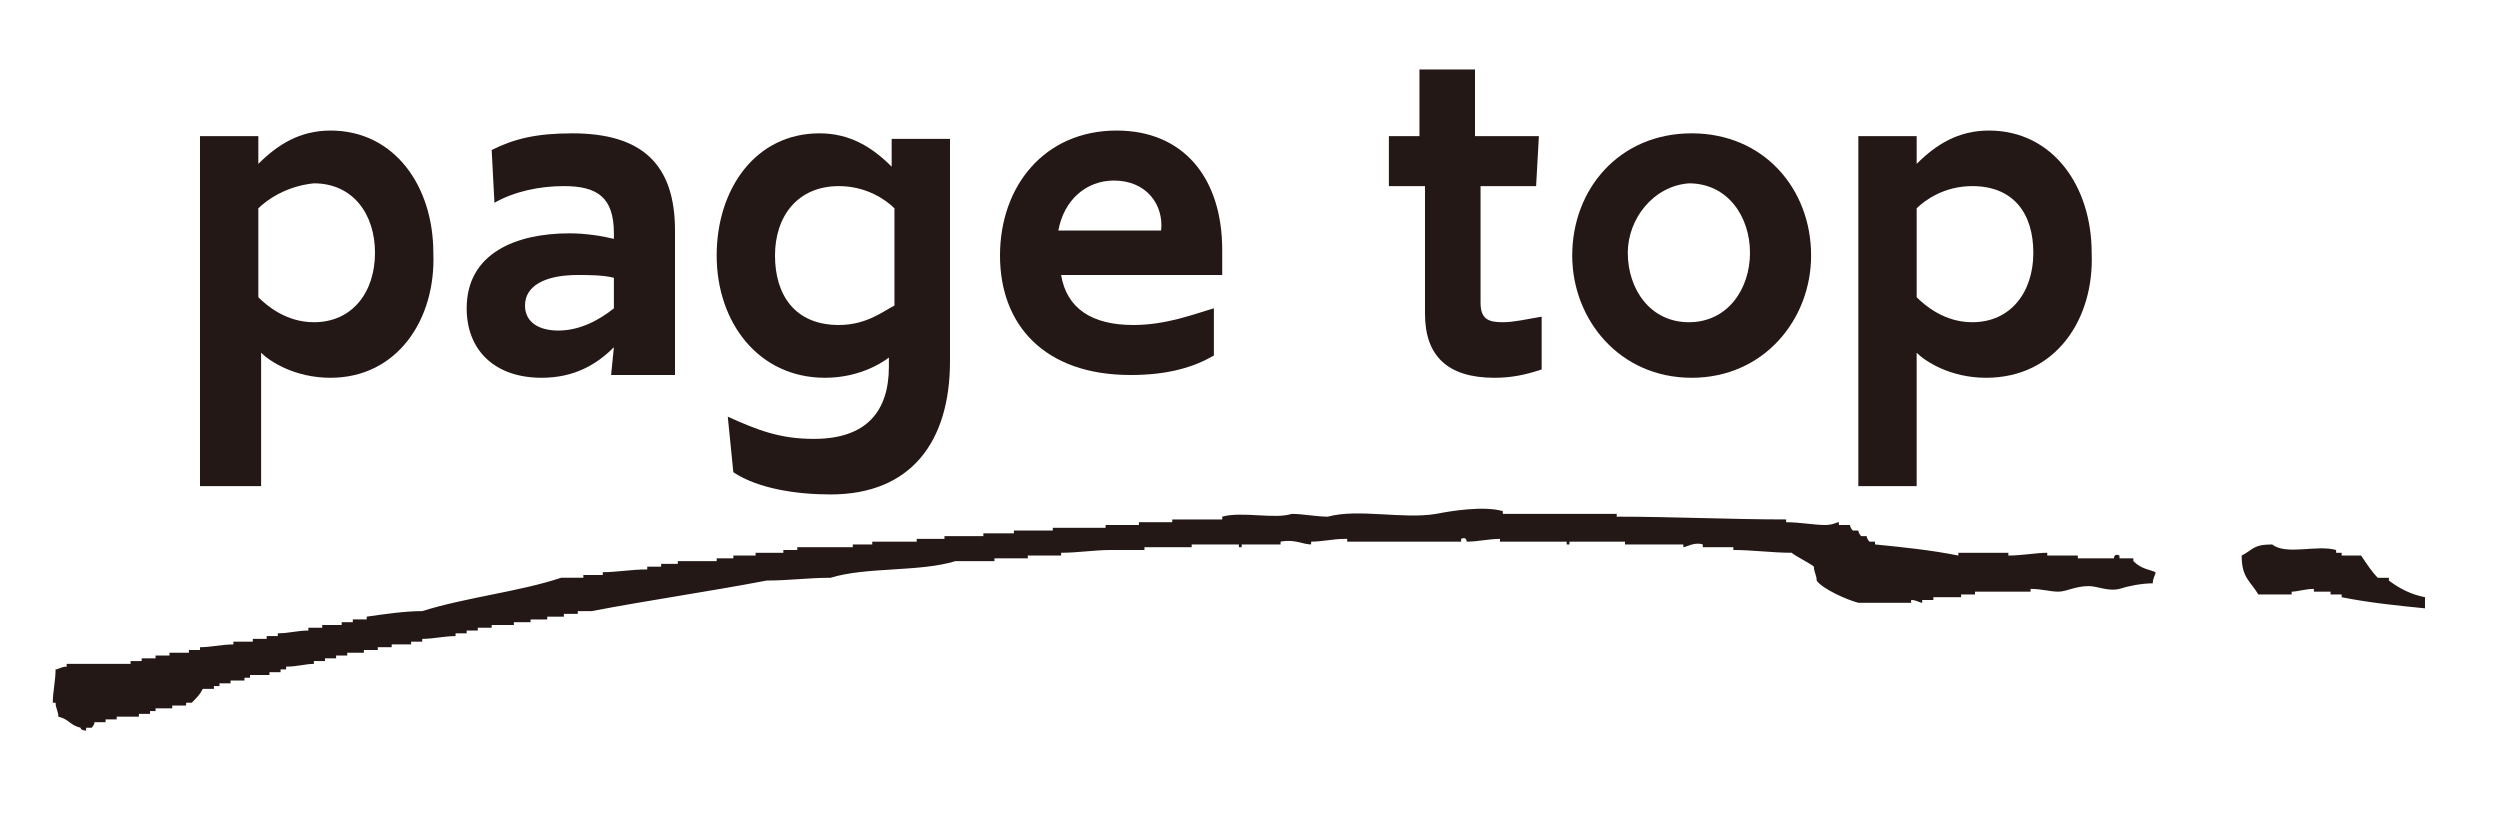 <?xml version="1.0" encoding="utf-8"?>
<!-- Generator: Adobe Illustrator 24.0.3, SVG Export Plug-In . SVG Version: 6.00 Build 0)  -->
<svg version="1.1" id="レイヤー_1" xmlns="http://www.w3.org/2000/svg" xmlns:xlink="http://www.w3.org/1999/xlink" x="0px"
	 y="0px" viewBox="0 0 90 30" style="enable-background:new 0 0 90 30;" xml:space="preserve">
<style type="text/css">
	.st0{fill-rule:evenodd;clip-rule:evenodd;fill:#231815;}
	.st1{fill:#231815;}
</style>
<g>
	<path class="st0" d="M77.6,20.6c0,0.1-0.1,0.2-0.1,0.4c-0.4,0-0.9,0.1-1.2,0.2c-0.4,0.1-0.8-0.1-1.1-0.1c-0.5,0-0.8,0.2-1.1,0.2
		c-0.3,0-0.6-0.1-1-0.1c0,0,0,0.1,0,0.1c-0.7,0-1.4,0-2,0c0,0,0,0.1,0,0.1c-0.2,0-0.3,0-0.5,0c0,0,0,0.1,0,0.1c-0.3,0-0.6,0-1,0
		c0,0,0,0.1,0,0.1c-0.1,0-0.2,0-0.4,0c0,0,0,0.1,0,0.1c-0.1,0-0.2-0.1-0.4-0.1c0,0,0,0.1,0,0.1c-0.6,0-1.3,0-1.9,0
		c-0.4-0.1-1.3-0.5-1.5-0.8c0-0.2-0.1-0.3-0.1-0.5c-0.1-0.1-0.7-0.4-0.8-0.5c-0.7,0-1.4-0.1-2.1-0.1c0,0,0-0.1,0-0.1
		c-0.4,0-0.7,0-1.1,0c0,0,0-0.1,0-0.1c-0.3-0.1-0.6,0.1-0.7,0.1c0,0,0-0.1,0-0.1c-0.7,0-1.4,0-2.1,0c0,0,0-0.1,0-0.1
		c0,0-0.1,0-0.1,0c-0.6,0-1.3,0-1.9,0c0,0,0,0.1,0,0.1c0,0-0.1,0-0.1,0c0,0,0-0.1,0-0.1c-0.8,0-1.6,0-2.4,0c0,0,0-0.1,0-0.1
		c-0.4,0-0.8,0.1-1.2,0.1c0,0,0-0.2-0.2-0.1c0,0,0,0.1,0,0.1c-1.4,0-2.7,0-4.1,0c0,0,0-0.1,0-0.1c0,0-0.1,0-0.1,0
		c-0.4,0-0.8,0.1-1.2,0.1c0,0,0,0.1,0,0.1c-0.3,0-0.6-0.2-1.1-0.1c0,0,0,0.1,0,0.1c-0.5,0-1,0-1.4,0c0,0,0,0.1,0,0.1
		c0,0-0.1,0-0.1,0c0,0,0-0.1,0-0.1c-0.6,0-1.1,0-1.7,0c0,0,0,0.1,0,0.1c-0.6,0-1.1,0-1.7,0c0,0,0,0.1,0,0.1c-0.4,0-0.8,0-1.2,0
		c-0.6,0-1.2,0.1-1.8,0.1c0,0,0,0.1,0,0.1c-0.4,0-0.8,0-1.2,0c0,0,0,0.1,0,0.1c-0.4,0-0.8,0-1.2,0c0,0,0,0.1,0,0.1c-0.5,0-1,0-1.4,0
		c-1.3,0.4-3.2,0.2-4.5,0.6c-0.8,0-1.5,0.1-2.3,0.1c-2.1,0.4-4.2,0.7-6.3,1.1c-0.2,0-0.3,0-0.5,0c0,0,0,0.1,0,0.1
		c-0.2,0-0.3,0-0.5,0c0,0,0,0.1,0,0.1c-0.2,0-0.4,0-0.6,0c0,0,0,0.1,0,0.1c-0.2,0-0.4,0-0.6,0c0,0,0,0.1,0,0.1c-0.2,0-0.4,0-0.6,0
		c0,0,0,0.1,0,0.1c-0.3,0-0.6,0-0.8,0c0,0,0,0.1,0,0.1c-0.2,0-0.3,0-0.5,0c0,0,0,0.1,0,0.1c-0.1,0-0.2,0-0.4,0c0,0,0,0.1,0,0.1
		c-0.1,0-0.2,0-0.4,0c0,0,0,0.1,0,0.1c-0.4,0-0.8,0.1-1.2,0.1c0,0,0,0.1,0,0.1c-0.1,0-0.2,0-0.4,0c0,0,0,0.1,0,0.1
		c-0.2,0-0.5,0-0.7,0c0,0,0,0.1,0,0.1c-0.2,0-0.3,0-0.5,0c0,0,0,0.1,0,0.1c-0.2,0-0.3,0-0.5,0c0,0,0,0.1,0,0.1c-0.2,0-0.4,0-0.6,0
		c0,0,0,0.1,0,0.1c-0.1,0-0.2,0-0.4,0c0,0,0,0.1,0,0.1c-0.1,0-0.2,0-0.4,0c0,0,0,0.1,0,0.1c-0.1,0-0.2,0-0.4,0c0,0,0,0.1,0,0.1
		c-0.3,0-0.6,0.1-1,0.1c0,0,0,0.1,0,0.1c-0.1,0-0.2,0-0.2,0c0,0,0,0.1,0,0.1c-0.1,0-0.2,0-0.4,0c0,0,0,0.1,0,0.1c-0.2,0-0.5,0-0.7,0
		c0,0,0,0.1,0,0.1c-0.1,0-0.2,0-0.2,0c0,0,0,0.1,0,0.1c-0.2,0-0.3,0-0.5,0c0,0,0,0.1,0,0.1c-0.1,0-0.2,0-0.4,0c0,0,0,0.1,0,0.1
		c-0.1,0-0.2,0-0.2,0c0,0,0,0.1,0,0.1c-0.1,0-0.2,0-0.4,0c-0.1,0.2-0.2,0.3-0.4,0.5c-0.1,0-0.2,0-0.2,0c0,0,0,0.1,0,0.1
		c-0.2,0-0.3,0-0.5,0c0,0,0,0.1,0,0.1c-0.2,0-0.4,0-0.6,0c0,0,0,0.1,0,0.1c-0.1,0-0.2,0-0.2,0c0,0,0,0.1,0,0.1c-0.1,0-0.2,0-0.4,0
		c0,0,0,0.1,0,0.1c-0.3,0-0.6,0-0.8,0c0,0,0,0.1,0,0.1c-0.1,0-0.2,0-0.4,0c0,0,0,0.1,0,0.1c-0.1,0-0.2,0-0.4,0
		c0,0.1-0.1,0.2-0.1,0.2c-0.1,0-0.2,0-0.2,0c0,0,0,0.1,0,0.1c-0.2,0-0.2-0.1-0.2-0.1c-0.4-0.1-0.4-0.3-0.8-0.4
		c0-0.2-0.1-0.3-0.1-0.5c0,0-0.1,0-0.1,0c0-0.4,0.1-0.8,0.1-1.2c0.1,0,0.2-0.1,0.4-0.1c0,0,0-0.1,0-0.1c0.8,0,1.5,0,2.3,0
		c0,0,0-0.1,0-0.1c0.1,0,0.2,0,0.4,0c0,0,0-0.1,0-0.1c0.2,0,0.3,0,0.5,0c0,0,0-0.1,0-0.1c0.2,0,0.3,0,0.5,0c0,0,0-0.1,0-0.1
		c0.2,0,0.5,0,0.7,0c0,0,0-0.1,0-0.1c0.1,0,0.2,0,0.4,0c0,0,0-0.1,0-0.1c0.4,0,0.8-0.1,1.2-0.1c0,0,0-0.1,0-0.1c0.2,0,0.5,0,0.7,0
		c0,0,0-0.1,0-0.1c0.2,0,0.3,0,0.5,0c0,0,0-0.1,0-0.1c0.1,0,0.2,0,0.4,0c0,0,0-0.1,0-0.1c0.4,0,0.7-0.1,1.1-0.1c0,0,0-0.1,0-0.1
		c0.2,0,0.3,0,0.5,0c0,0,0-0.1,0-0.1c0.2,0,0.5,0,0.7,0c0,0,0-0.1,0-0.1c0.1,0,0.2,0,0.4,0c0,0,0-0.1,0-0.1c0.2,0,0.3,0,0.5,0
		c0,0,0-0.1,0-0.1c0.7-0.1,1.4-0.2,2-0.2c1.6-0.5,3.5-0.7,5-1.2c0.3,0,0.6,0,0.8,0c0,0,0-0.1,0-0.1c0.2,0,0.5,0,0.7,0
		c0,0,0-0.1,0-0.1c0.5,0,1-0.1,1.6-0.1c0,0,0-0.1,0-0.1c0.2,0,0.3,0,0.5,0c0,0,0-0.1,0-0.1c0.2,0,0.4,0,0.6,0c0,0,0-0.1,0-0.1
		c0.5,0,1,0,1.4,0c0,0,0-0.1,0-0.1c0.2,0,0.4,0,0.6,0c0,0,0-0.1,0-0.1c0.3,0,0.6,0,0.8,0c0,0,0-0.1,0-0.1c0.3,0,0.6,0,1,0
		c0,0,0-0.1,0-0.1c0.2,0,0.3,0,0.5,0c0,0,0-0.1,0-0.1c0.7,0,1.4,0,2,0c0,0,0-0.1,0-0.1c0.2,0,0.5,0,0.7,0c0,0,0-0.1,0-0.1
		c0.5,0,1,0,1.6,0c0,0,0-0.1,0-0.1c0.3,0,0.6,0,1,0c0,0,0-0.1,0-0.1c0.5,0,1,0,1.4,0c0,0,0-0.1,0-0.1c0.4,0,0.7,0,1.1,0
		c0,0,0-0.1,0-0.1c0.5,0,1,0,1.4,0c0,0,0-0.1,0-0.1c0.6,0,1.3,0,1.9,0c0,0,0-0.1,0-0.1c0.4,0,0.8,0,1.2,0c0,0,0-0.1,0-0.1
		c0.4,0,0.8,0,1.2,0c0,0,0-0.1,0-0.1c0.6,0,1.2,0,1.8,0c0,0,0-0.1,0-0.1c0.7-0.2,1.9,0.1,2.5-0.1c0.4,0,0.9,0.1,1.3,0.1
		c1.1-0.3,2.7,0.1,3.9-0.1c0.5-0.1,1.7-0.3,2.4-0.1c0,0,0,0.1,0,0.1c1.4,0,2.7,0,4.1,0c0,0,0,0.1,0,0.1c2,0,4.1,0.1,6.1,0.1
		c0,0,0,0.1,0,0.1c0.5,0,1,0.1,1.4,0.1c0.3,0,0.4-0.1,0.5-0.1c0,0,0,0.1,0,0.1c0.1,0,0.2,0,0.4,0c0,0.1,0.1,0.2,0.1,0.2
		c0.1,0,0.2,0,0.2,0c0,0.1,0.1,0.2,0.1,0.2c0.1,0,0.2,0,0.2,0c0,0.1,0.1,0.2,0.1,0.2c0.1,0,0.2,0,0.2,0c0,0,0,0.1,0,0.1
		c1,0.1,2,0.2,3,0.4c0,0,0-0.1,0-0.1c0.6,0,1.2,0,1.8,0c0,0,0,0.1,0,0.1c0.5,0,1-0.1,1.4-0.1c0,0,0,0.1,0,0.1c0.4,0,0.7,0,1.1,0
		c0,0,0,0.1,0,0.1c0,0,0.1,0,0.1,0c0.4,0,0.8,0,1.2,0c0,0,0-0.2,0.2-0.1c0,0,0,0.1,0,0.1c0.2,0,0.3,0,0.5,0c0,0,0,0.1,0,0.1
		C77.1,20.5,77.4,20.5,77.6,20.6z M87.3,21.5c0,0.1,0,0.2,0,0.4c-1-0.1-2-0.2-3-0.4c0,0,0-0.1,0-0.1c-0.1,0-0.2,0-0.4,0
		c0,0,0-0.1,0-0.1c-0.2,0-0.4,0-0.6,0c0,0,0-0.1,0-0.1c-0.3,0-0.6,0.1-0.8,0.1c0,0,0,0.1,0,0.1c-0.4,0-0.8,0-1.2,0
		c-0.3-0.5-0.6-0.6-0.6-1.4c0.4-0.2,0.4-0.4,1.1-0.4c0.5,0.4,1.6,0,2.3,0.2c0,0,0,0.1,0,0.1c0.1,0,0.2,0,0.2,0c0,0,0,0.1,0,0.1
		c0.2,0,0.5,0,0.7,0c0.2,0.3,0.4,0.6,0.6,0.8c0.1,0,0.2,0,0.4,0c0,0,0,0.1,0,0.1C86.4,21.2,86.8,21.4,87.3,21.5z"/>
	<g>
		<g>
			<path class="st1" d="M11.9,13.6c-1.3,0-2.2-0.6-2.5-0.9v4.8H7.2V4.9h2.1v1c0.7-0.7,1.5-1.2,2.6-1.2c2.3,0,3.7,2,3.7,4.4
				C15.7,11.5,14.3,13.6,11.9,13.6z M9.3,7.5v3.2c0.3,0.3,1,0.9,2,0.9c1.4,0,2.2-1.1,2.2-2.5s-0.8-2.5-2.2-2.5
				C10.3,6.7,9.6,7.2,9.3,7.5z"/>
			<path class="st1" d="M22.1,12.5c-0.6,0.6-1.4,1.1-2.6,1.1c-1.7,0-2.7-1-2.7-2.5c0-2,1.8-2.7,3.7-2.7c0.6,0,1.2,0.1,1.6,0.2l0-0.2
				c0-1.3-0.6-1.7-1.8-1.7c-0.9,0-1.8,0.2-2.5,0.6l-0.1-1.9c0.8-0.4,1.6-0.6,2.9-0.6c2.5,0,3.7,1.1,3.7,3.5v5.2H22L22.1,12.5z
				 M22.1,10c-0.4-0.1-0.9-0.1-1.3-0.1c-1.2,0-1.9,0.4-1.9,1.1c0,0.6,0.5,0.9,1.2,0.9c0.8,0,1.5-0.4,2-0.8V10z"/>
			<path class="st1" d="M32.2,12.7c-0.3,0.3-1.2,0.9-2.5,0.9c-2.4,0-3.9-2-3.9-4.4c0-2.4,1.4-4.4,3.7-4.4c1.1,0,1.9,0.5,2.6,1.2v-1
				h2.1v8c0,2.9-1.4,4.8-4.3,4.8c-1.2,0-2.6-0.2-3.5-0.8l-0.2-2c1.1,0.5,1.9,0.8,3.1,0.8c1.9,0,2.7-1,2.7-2.6V12.7z M32.2,7.5
				c-0.3-0.3-1-0.8-2-0.8c-1.5,0-2.3,1.1-2.3,2.5s0.7,2.5,2.3,2.5c1,0,1.6-0.5,2-0.7V7.5z"/>
			<path class="st1" d="M43.7,12.8c-0.7,0.4-1.6,0.7-3,0.7c-3.1,0-4.7-1.8-4.7-4.3c0-2.5,1.6-4.5,4.2-4.5C42.6,4.7,44,6.4,44,9v0.9
				h-5.8c0.2,1.2,1.1,1.8,2.6,1.8c1.2,0,2.2-0.4,2.9-0.6L43.7,12.8z M40.1,6.5c-1,0-1.8,0.7-2,1.8h3.7v0C41.9,7.4,41.3,6.5,40.1,6.5
				z"/>
			<path class="st1" d="M53.2,4.9h2.2l-0.1,1.8h-2v4.2c0,0.6,0.3,0.7,0.8,0.7c0.4,0,0.8-0.1,1.4-0.2v1.9c-0.6,0.2-1.1,0.3-1.7,0.3
				c-1.7,0-2.5-0.8-2.5-2.3V6.7H50V4.9h1.1l0-2.4h2V4.9z"/>
			<path class="st1" d="M60.9,13.6c-2.6,0-4.3-2.1-4.3-4.4c0-2.4,1.7-4.4,4.3-4.4c2.6,0,4.3,2,4.3,4.4
				C65.2,11.5,63.5,13.6,60.9,13.6z M58.6,9.1c0,1.3,0.8,2.5,2.2,2.5c1.4,0,2.2-1.2,2.2-2.5c0-1.3-0.8-2.5-2.2-2.5
				C59.5,6.7,58.6,7.9,58.6,9.1z"/>
			<path class="st1" d="M71.5,13.6c-1.3,0-2.2-0.6-2.5-0.9v4.8h-2.1V4.9H69v1c0.7-0.7,1.5-1.2,2.6-1.2c2.3,0,3.7,2,3.7,4.4
				C75.4,11.5,74,13.6,71.5,13.6z M69,7.5v3.2c0.3,0.3,1,0.9,2,0.9c1.4,0,2.2-1.1,2.2-2.5S72.5,6.7,71,6.7C70,6.7,69.3,7.2,69,7.5z"
				/>
		</g>
	</g>
</g>
</svg>
